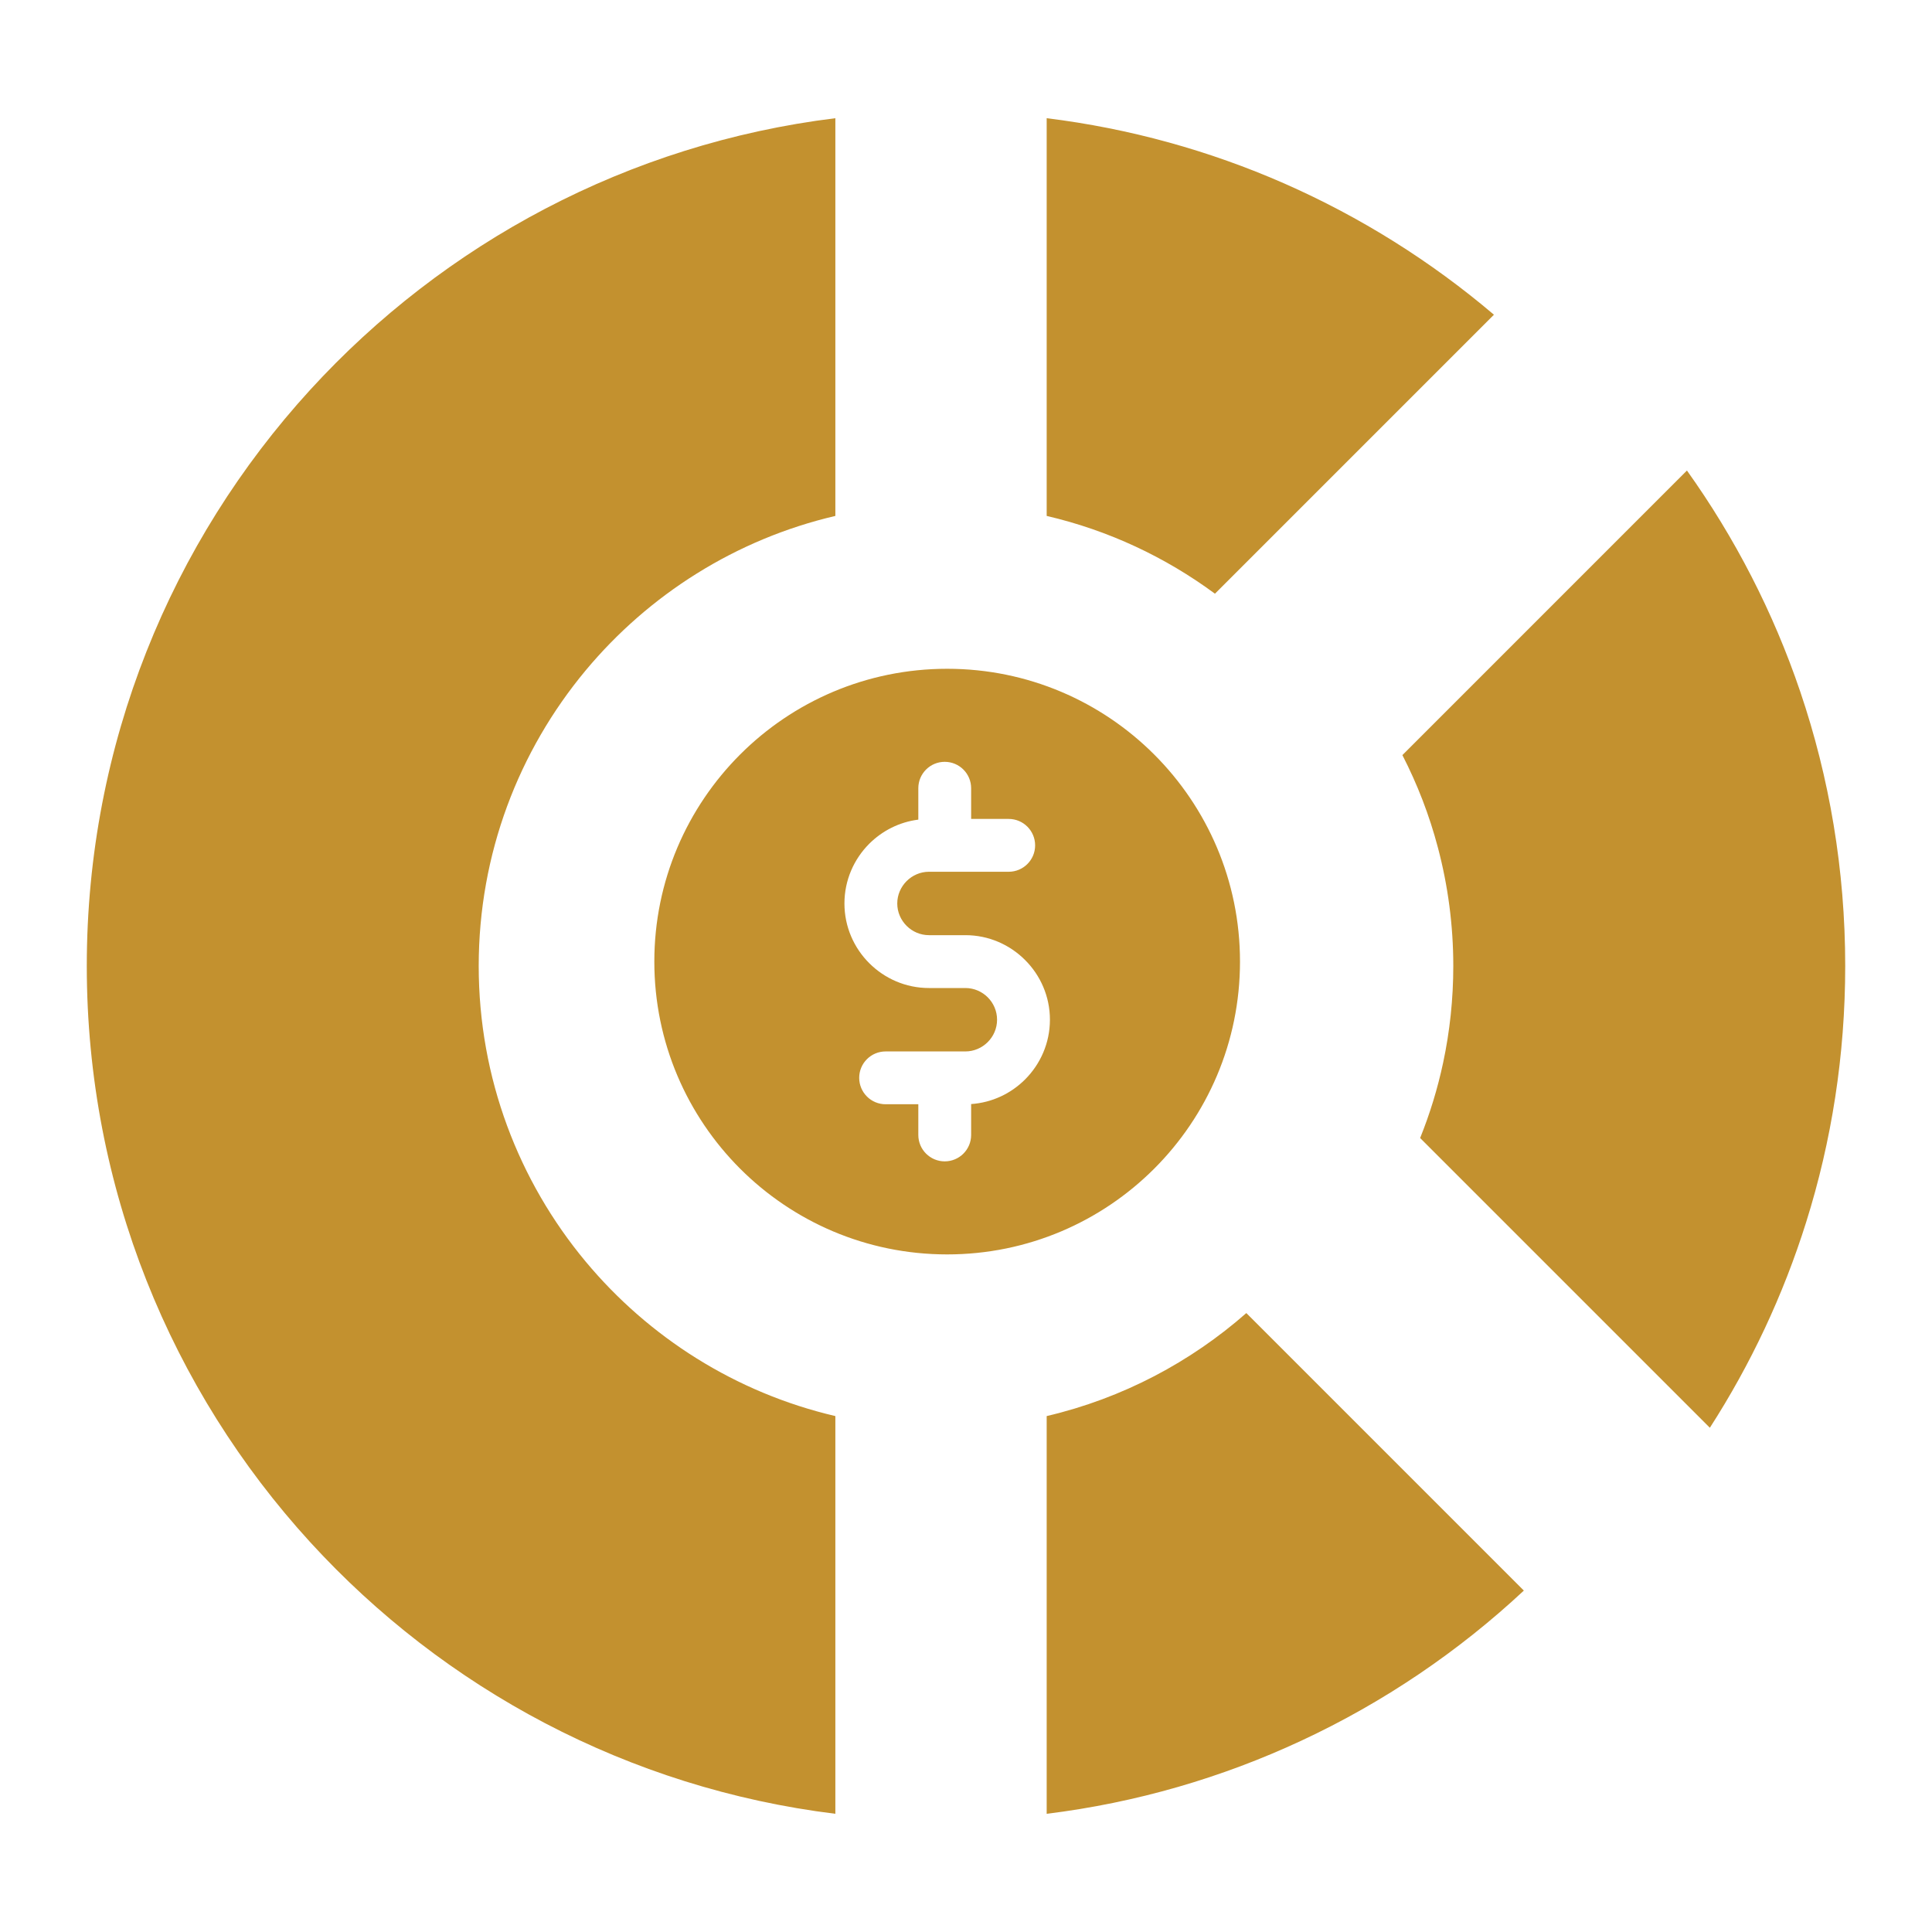 <svg width="50" height="50" viewBox="0 0 50 50" fill="none" xmlns="http://www.w3.org/2000/svg">
<path fill-rule="evenodd" clip-rule="evenodd" d="M29.871 19.527C28.5 18.156 26.605 17.308 24.513 17.308C22.42 17.308 20.525 18.156 19.154 19.527C17.783 20.899 16.934 22.793 16.934 24.886C16.934 26.979 17.783 28.873 19.154 30.245C20.525 31.616 22.42 32.464 24.513 32.464C26.605 32.464 28.5 31.616 29.871 30.245C31.243 28.873 32.091 26.979 32.091 24.886C32.091 22.793 31.243 20.899 29.871 19.527ZM33.227 4.744C31.306 3.902 29.244 3.325 27.088 3.059V13.352C27.89 13.539 28.659 13.806 29.386 14.144C30.113 14.482 30.802 14.892 31.443 15.365L38.663 8.145C37.037 6.764 35.208 5.614 33.227 4.744ZM46.589 17.896C47.344 20.123 47.754 22.512 47.754 25C47.754 27.31 47.401 29.535 46.745 31.624C46.149 33.525 45.305 35.313 44.251 36.95L36.753 29.452C37.005 28.826 37.205 28.174 37.348 27.504C37.521 26.693 37.611 25.855 37.611 25C37.611 23.945 37.473 22.917 37.213 21.936C36.992 21.098 36.682 20.297 36.294 19.542L43.658 12.177C44.897 13.914 45.891 15.837 46.589 17.896ZM33.68 45.048C35.806 44.058 37.747 42.741 39.437 41.164L32.255 33.982C31.535 34.615 30.738 35.163 29.878 35.612C29.005 36.067 28.07 36.418 27.088 36.648V46.941C29.413 46.654 31.63 46.004 33.68 45.048ZM8.025 39.908C4.436 35.979 2.246 30.747 2.246 25C2.246 19.253 4.436 14.021 8.025 10.092C11.49 6.3 16.258 3.72 21.619 3.059V13.352C19.044 13.954 16.79 15.388 15.153 17.355C13.427 19.43 12.389 22.095 12.389 25C12.389 27.905 13.427 30.57 15.153 32.645C16.79 34.612 19.044 36.046 21.619 36.648V46.941C16.258 46.28 11.49 43.7 8.025 39.908ZM25.133 28.573V29.373C25.133 29.75 24.827 30.056 24.449 30.056C24.072 30.056 23.766 29.75 23.766 29.373V28.578H22.92C22.542 28.578 22.236 28.272 22.236 27.894C22.236 27.517 22.542 27.211 22.92 27.211H24.984C25.209 27.211 25.414 27.118 25.563 26.969C25.712 26.82 25.804 26.615 25.804 26.39C25.804 26.165 25.712 25.96 25.563 25.811C25.414 25.662 25.209 25.57 24.984 25.57H24.041C23.439 25.57 22.892 25.323 22.496 24.927C22.1 24.531 21.854 23.984 21.854 23.382C21.854 22.779 22.1 22.233 22.496 21.836C22.831 21.502 23.273 21.274 23.766 21.212V20.399C23.766 20.022 24.072 19.716 24.449 19.716C24.827 19.716 25.133 20.022 25.133 20.399V21.194H26.106C26.483 21.194 26.789 21.5 26.789 21.878C26.789 22.255 26.483 22.561 26.106 22.561H24.042C23.817 22.561 23.612 22.654 23.463 22.803C23.314 22.952 23.221 23.157 23.221 23.382C23.221 23.607 23.314 23.812 23.463 23.961C23.612 24.11 23.817 24.202 24.042 24.202H24.984C25.586 24.202 26.133 24.448 26.529 24.845C26.926 25.241 27.172 25.788 27.172 26.39C27.172 26.992 26.926 27.539 26.529 27.936C26.166 28.299 25.676 28.536 25.133 28.573Z" fill="#C3912F"/>
</svg>
